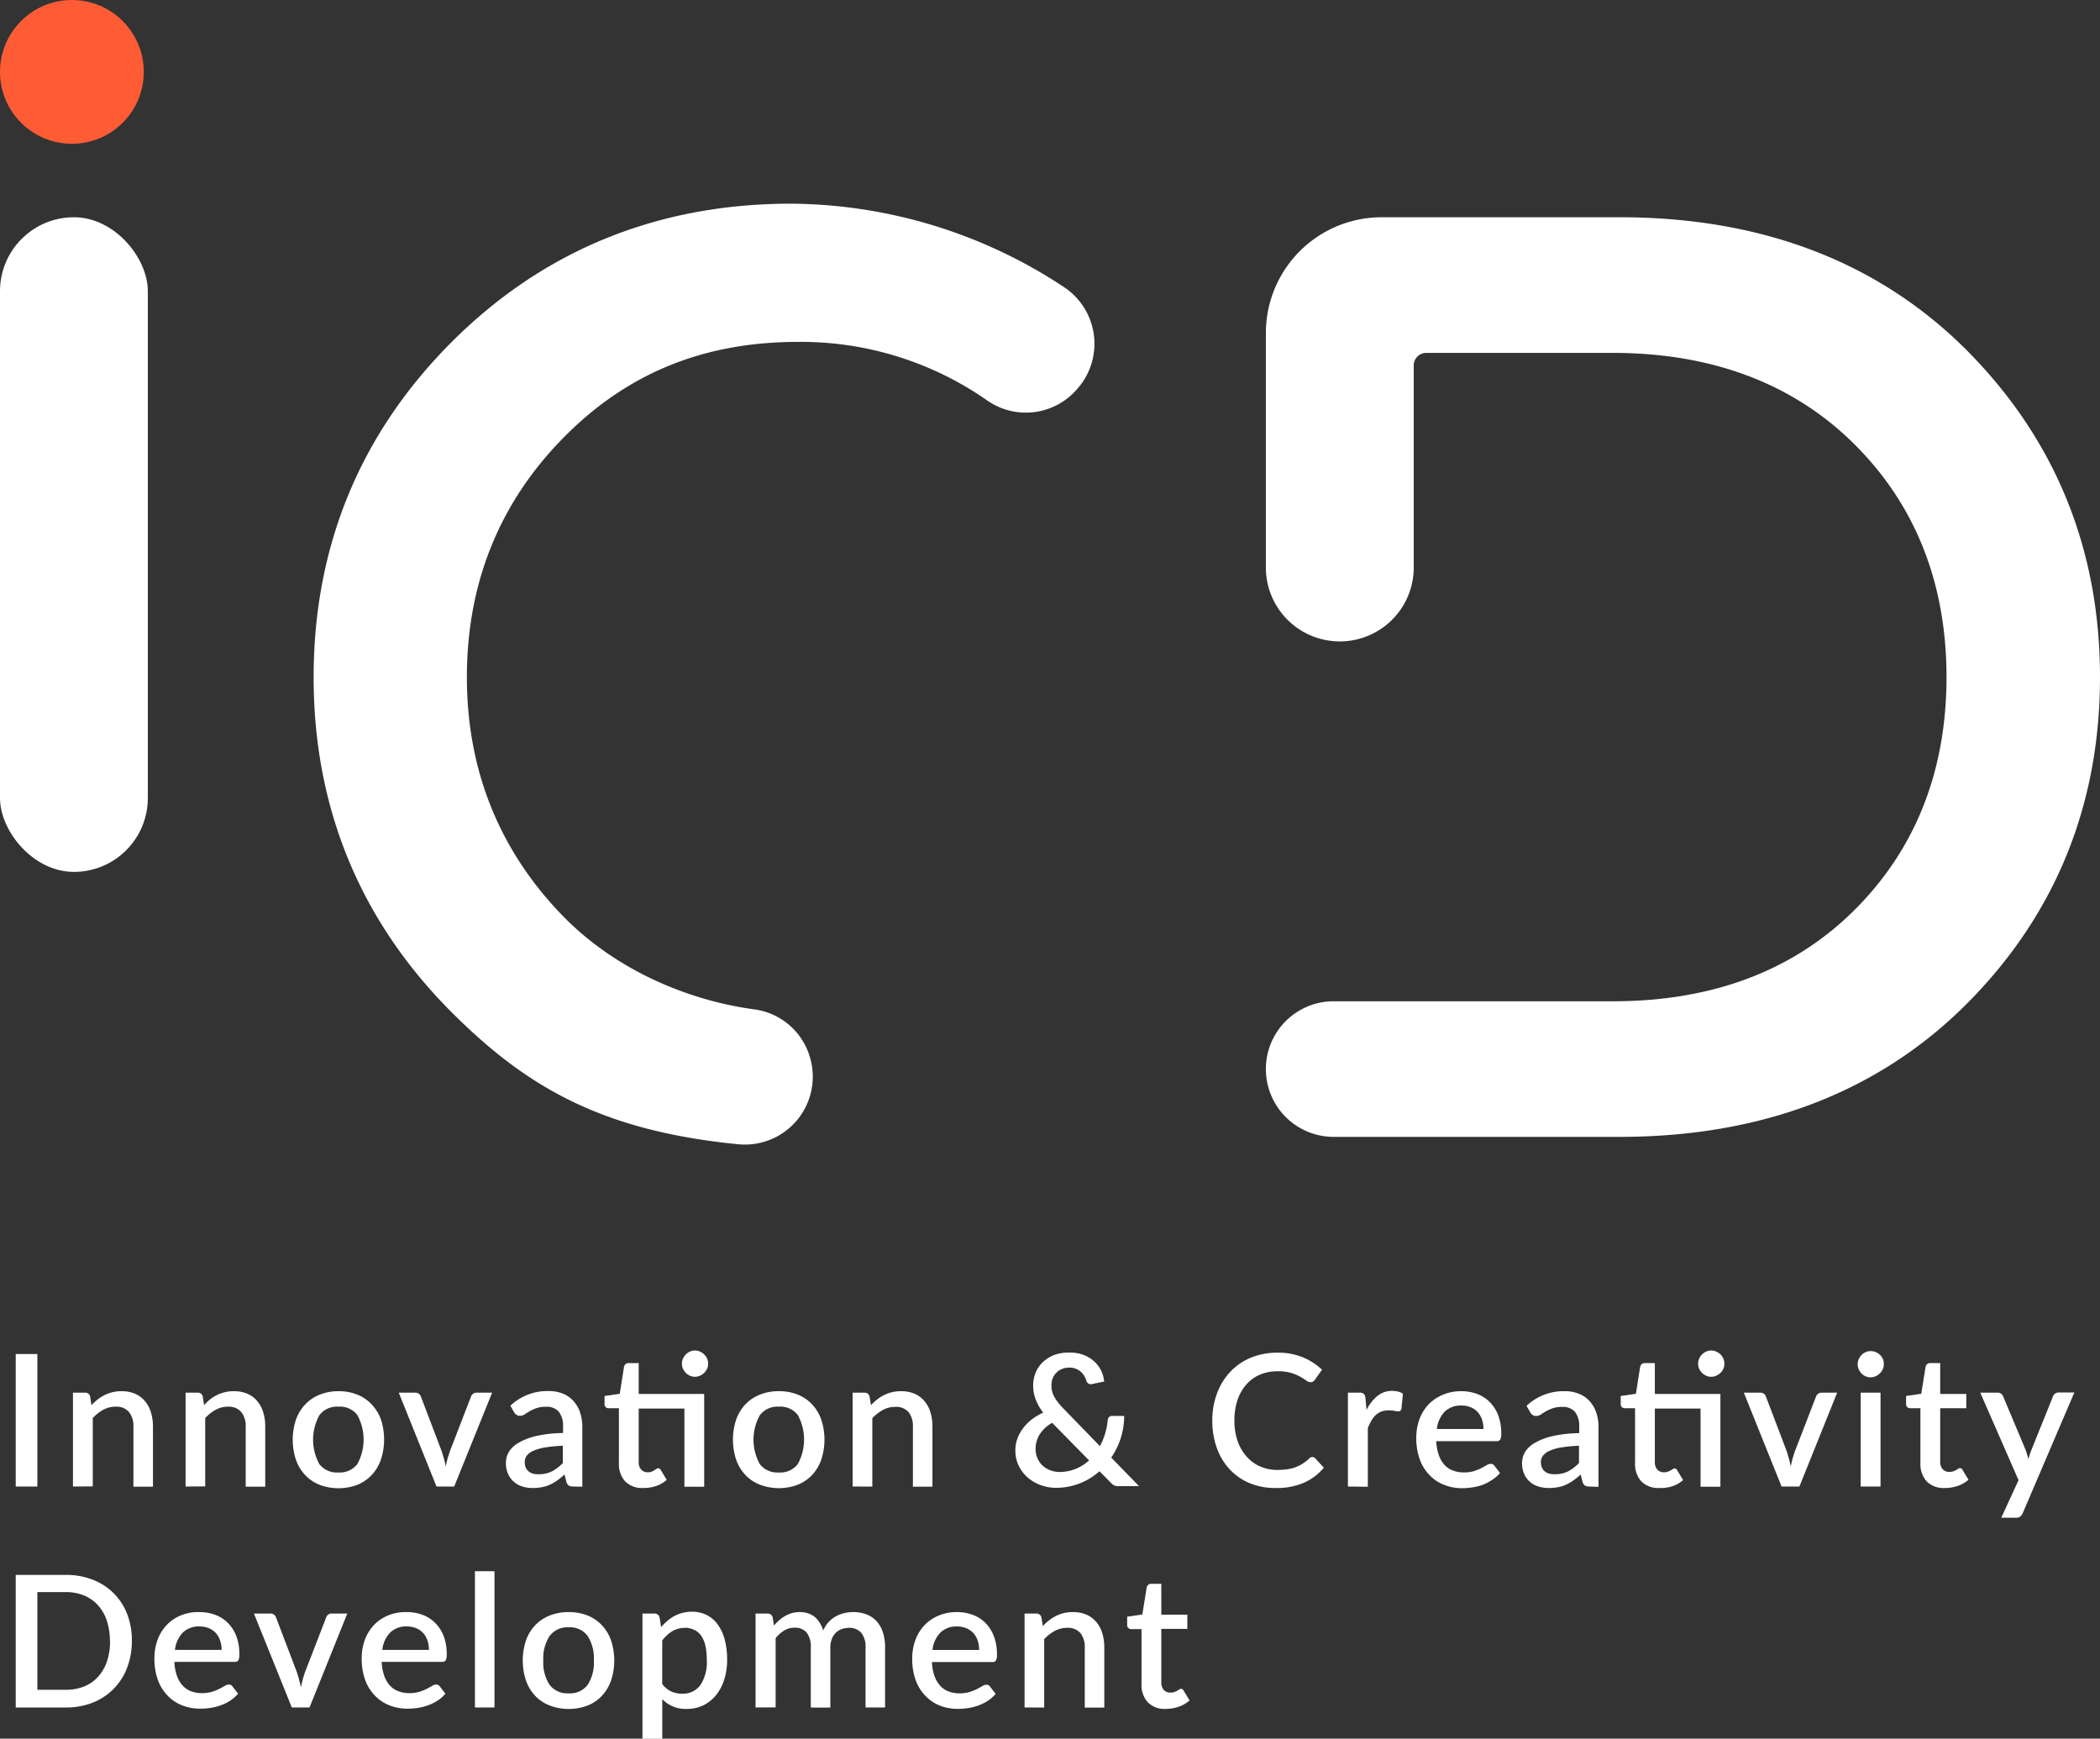 <svg xmlns="http://www.w3.org/2000/svg" viewBox="0 0 430 355.97"><rect x="0" y="0" width="430" height="355.97" fill="#333333" stroke="none"/><defs><style>.cls-1{fill:#fff;}.cls-2{fill:#ff5c35;}</style></defs><g id="Capa_2" data-name="Capa 2"><g id="Capa_1-2" data-name="Capa 1"><rect class="cls-1" y="44.48" width="30.27" height="134.03" rx="15.13"/><path class="cls-1" d="M220.58,79.63l-.2.22a13.82,13.82,0,0,1-18.31,2.09A66.56,66.56,0,0,0,163.39,70c-19.46,0-35.28,6.52-48.33,19.94C102.14,103.2,95.6,119.58,95.6,138.64c0,18.86,6.5,35.21,19.34,48.57,10.76,11.21,25.71,17.62,39.67,19.47a13.73,13.73,0,0,1,11.18,9.6h0a13.9,13.9,0,0,1-14.55,18c-27.89-2.73-43.35-11.63-58.73-27-18.78-18.78-28.29-41.87-28.29-68.63S73.73,88.77,92.51,70,134.68,41.7,162,41.7a102.43,102.43,0,0,1,55.85,17.07A13.91,13.91,0,0,1,220.58,79.63Z"/><path class="cls-1" d="M402.81,71.81c-18.06-18.14-42-27.33-71.15-27.33H282.91A23.71,23.71,0,0,0,259.2,68.19v48a15.13,15.13,0,0,0,15.14,15.13h0a15.13,15.13,0,0,0,15.14-15.13V74.81A2.56,2.56,0,0,1,292,72.25h38.24c20.32,0,37,6.29,49.49,18.72s18.84,28.47,18.84,47.67-6.35,35.23-18.84,47.67S350.6,205,330.28,205H273.09a13.88,13.88,0,0,0-13.89,13.88h0a13.88,13.88,0,0,0,13.89,13.88h58.57c29.17,0,53.11-9.21,71.15-27.34S430,164.84,430,138.64,420.85,90,402.81,71.81Z"/><circle class="cls-2" cx="14.72" cy="14.72" r="14.72"/><path class="cls-1" d="M7.65,304.35H3.22V277.22H7.65Z"/><path class="cls-1" d="M14.94,304.35V285.13h2.45a1,1,0,0,1,1.06.77l.28,1.79A14,14,0,0,1,20,286.52a8.18,8.18,0,0,1,1.43-.9,7.69,7.69,0,0,1,3.46-.79,6.86,6.86,0,0,1,2.78.53,5.46,5.46,0,0,1,2,1.49,6.2,6.2,0,0,1,1.23,2.3,10,10,0,0,1,.42,3v12.23h-4V292.12a4.54,4.54,0,0,0-.89-3A3.33,3.33,0,0,0,23.69,288a5.28,5.28,0,0,0-2.52.62,8.78,8.78,0,0,0-2.17,1.7v14Z"/><path class="cls-1" d="M38,304.35V285.13h2.45a1,1,0,0,1,1.06.77l.28,1.79A12.76,12.76,0,0,1,43,286.52a8.49,8.49,0,0,1,1.42-.9,7.7,7.7,0,0,1,1.61-.58,7.85,7.85,0,0,1,1.86-.21,6.86,6.86,0,0,1,2.78.53,5.46,5.46,0,0,1,2,1.49,6.5,6.5,0,0,1,1.23,2.3,10,10,0,0,1,.41,3v12.23h-4V292.12a4.6,4.6,0,0,0-.89-3A3.35,3.35,0,0,0,46.71,288a5.27,5.27,0,0,0-2.51.62,8.83,8.83,0,0,0-2.18,1.7v14Z"/><path class="cls-1" d="M69.31,284.83a10.08,10.08,0,0,1,3.85.7,8.23,8.23,0,0,1,2.94,2A8.93,8.93,0,0,1,78,290.61a13.32,13.32,0,0,1,0,8.22A8.89,8.89,0,0,1,76.1,302a8.28,8.28,0,0,1-2.94,2,11,11,0,0,1-7.72,0,8.32,8.32,0,0,1-2.95-2,8.76,8.76,0,0,1-1.89-3.12,13.13,13.13,0,0,1,0-8.22,8.81,8.81,0,0,1,1.89-3.11,8.27,8.27,0,0,1,2.95-2A10.15,10.15,0,0,1,69.31,284.83Zm0,16.64a4.48,4.48,0,0,0,3.87-1.74,10.46,10.46,0,0,0,0-10A4.45,4.45,0,0,0,69.31,288a4.5,4.5,0,0,0-3.92,1.76,10.39,10.39,0,0,0,0,10A4.54,4.54,0,0,0,69.31,301.47Z"/><path class="cls-1" d="M81.65,285.13H85a1.25,1.25,0,0,1,.78.24,1,1,0,0,1,.4.55l4.26,11.2c.18.54.33,1.06.47,1.57s.26,1,.36,1.55c.1-.51.22-1,.36-1.54s.3-1,.49-1.58l4.33-11.2a1.21,1.21,0,0,1,.42-.56,1.18,1.18,0,0,1,.73-.23h3.17L93,304.35H89.38Z"/><path class="cls-1" d="M117.38,304.35a1.79,1.79,0,0,1-.89-.18,1.33,1.33,0,0,1-.5-.72l-.4-1.57a13.57,13.57,0,0,1-1.45,1.19,9.71,9.71,0,0,1-1.48.87,6.84,6.84,0,0,1-1.64.53,9.6,9.6,0,0,1-1.93.18,7,7,0,0,1-2.18-.32,4.64,4.64,0,0,1-1.74-1,4.53,4.53,0,0,1-1.16-1.61,5.59,5.59,0,0,1-.42-2.26,4.35,4.35,0,0,1,.59-2.17,5.49,5.49,0,0,1,2-1.89,12.82,12.82,0,0,1,3.6-1.39,26.39,26.39,0,0,1,5.51-.62v-1.28a4.61,4.61,0,0,0-.88-3.09,3.28,3.28,0,0,0-2.61-1,5.57,5.57,0,0,0-2,.3,8.36,8.36,0,0,0-1.37.63c-.39.22-.74.43-1,.63a1.77,1.77,0,0,1-1,.29,1.1,1.1,0,0,1-.7-.22,1.7,1.7,0,0,1-.49-.54l-.73-1.31a11,11,0,0,1,7.76-3,7.57,7.57,0,0,1,3,.54,5.83,5.83,0,0,1,2.17,1.52,6.73,6.73,0,0,1,1.34,2.32,9.42,9.42,0,0,1,.46,3v12.21Zm-7.07-2.52a5.82,5.82,0,0,0,2.73-.6,8.62,8.62,0,0,0,2.21-1.7V296a29.57,29.57,0,0,0-3.66.35,10,10,0,0,0-2.41.7,3.37,3.37,0,0,0-1.33,1,2.15,2.15,0,0,0-.4,1.27,2.86,2.86,0,0,0,.21,1.16,2.1,2.1,0,0,0,.61.79,2.38,2.38,0,0,0,.9.45A4.14,4.14,0,0,0,110.31,301.83Z"/><path class="cls-1" d="M131.7,304.65a4.89,4.89,0,0,1-3.68-1.34,5.29,5.29,0,0,1-1.29-3.8V288.32h-2.11a.9.9,0,0,1-.59-.22.84.84,0,0,1-.24-.65v-1.64l3.11-.45.88-5.56a1,1,0,0,1,.32-.52.9.9,0,0,1,.61-.2h2.07v6.31h13.41v19h-4.05v-16h-9.36v10.91a2.22,2.22,0,0,0,.51,1.58,1.78,1.78,0,0,0,1.35.55,2.15,2.15,0,0,0,.81-.13A3.7,3.7,0,0,0,134,301l.42-.26a.59.59,0,0,1,.35-.13.63.63,0,0,1,.55.38l1.2,2a6.57,6.57,0,0,1-2.22,1.27A7.91,7.91,0,0,1,131.7,304.65ZM145,279.23a2.53,2.53,0,0,1-.21,1,3,3,0,0,1-.6.85,2.88,2.88,0,0,1-.87.58,2.54,2.54,0,0,1-1.05.22,2.41,2.41,0,0,1-1-.22,2.87,2.87,0,0,1-.84-.58,3,3,0,0,1-.59-.85,2.53,2.53,0,0,1-.21-1,2.67,2.67,0,0,1,.21-1.06,2.91,2.91,0,0,1,.59-.87,2.87,2.87,0,0,1,.84-.58,2.41,2.41,0,0,1,1-.22,2.54,2.54,0,0,1,1.05.22,2.88,2.88,0,0,1,.87.58,2.94,2.94,0,0,1,.6.87A2.67,2.67,0,0,1,145,279.23Z"/><path class="cls-1" d="M159.5,284.83a10.11,10.11,0,0,1,3.85.7,8.23,8.23,0,0,1,2.94,2,8.91,8.91,0,0,1,1.87,3.11,13.13,13.13,0,0,1,0,8.22,8.87,8.87,0,0,1-1.87,3.12,8.28,8.28,0,0,1-2.94,2,11,11,0,0,1-7.73,0,8.41,8.41,0,0,1-3-2,8.89,8.89,0,0,1-1.88-3.12,13.13,13.13,0,0,1,0-8.22,8.93,8.93,0,0,1,1.88-3.11,8.36,8.36,0,0,1,3-2A10.16,10.16,0,0,1,159.5,284.83Zm0,16.64a4.48,4.48,0,0,0,3.87-1.74,10.46,10.46,0,0,0,0-10A4.45,4.45,0,0,0,159.5,288a4.5,4.5,0,0,0-3.92,1.76,10.32,10.32,0,0,0,0,10A4.54,4.54,0,0,0,159.5,301.47Z"/><path class="cls-1" d="M174.59,304.35V285.13H177a1,1,0,0,1,1.05.77l.29,1.79a12.76,12.76,0,0,1,1.27-1.17,8.1,8.1,0,0,1,1.42-.9,7.7,7.7,0,0,1,1.61-.58,7.79,7.79,0,0,1,1.86-.21,6.89,6.89,0,0,1,2.78.53,5.35,5.35,0,0,1,2,1.49,6.37,6.37,0,0,1,1.24,2.3,10,10,0,0,1,.41,3v12.23h-4V292.12a4.6,4.6,0,0,0-.89-3,3.35,3.35,0,0,0-2.73-1.08,5.27,5.27,0,0,0-2.51.62,9,9,0,0,0-2.18,1.7v14Z"/><path class="cls-1" d="M219,276.92a8.05,8.05,0,0,1,2.86.48,7.1,7.1,0,0,1,2.18,1.32,6.14,6.14,0,0,1,1.43,1.91,6.25,6.25,0,0,1,.62,2.22l-2.56.53a.84.84,0,0,1-.64-.1,1.06,1.06,0,0,1-.44-.56,4.36,4.36,0,0,0-.43-1,3.62,3.62,0,0,0-.7-.86,3.51,3.51,0,0,0-1-.61A3.43,3.43,0,0,0,219,280a4.2,4.2,0,0,0-1.55.28,3.32,3.32,0,0,0-1.17.79,3.43,3.43,0,0,0-.74,1.16,3.88,3.88,0,0,0-.25,1.41,5.06,5.06,0,0,0,.13,1.17,4.55,4.55,0,0,0,.44,1.13,7.64,7.64,0,0,0,.76,1.16,14.59,14.59,0,0,0,1.12,1.27l7.48,7.71a13.84,13.84,0,0,0,1.6-5.32,1,1,0,0,1,.27-.63.78.78,0,0,1,.6-.23h2.5a15.21,15.21,0,0,1-.7,4.53,15.55,15.55,0,0,1-1.95,4l5.69,5.84h-3.94a3.32,3.32,0,0,1-.57,0,1.82,1.82,0,0,1-.89-.35,5,5,0,0,1-.42-.4l-2.27-2.3a13.5,13.5,0,0,1-4.06,2.49,13.2,13.2,0,0,1-4.92.9,8.79,8.79,0,0,1-3-.53,8.49,8.49,0,0,1-2.65-1.51,7.58,7.58,0,0,1-1.88-2.41,7,7,0,0,1-.72-3.22,6.89,6.89,0,0,1,.43-2.44,7.76,7.76,0,0,1,1.19-2.14,9.48,9.48,0,0,1,1.79-1.79,12.32,12.32,0,0,1,2.29-1.35,10.49,10.49,0,0,1-1.57-2.78,8,8,0,0,1-.49-2.76,6.9,6.9,0,0,1,.51-2.64,6.21,6.21,0,0,1,1.48-2.17,7.25,7.25,0,0,1,2.35-1.46A8.62,8.62,0,0,1,219,276.92Zm-2.15,24.45a8.75,8.75,0,0,0,3.39-.63A9.39,9.39,0,0,0,223,299l-7.56-7.69a7.21,7.21,0,0,0-2.56,2.37,5.59,5.59,0,0,0-.83,2.94,4.69,4.69,0,0,0,.41,2,4.47,4.47,0,0,0,1.07,1.48,4.66,4.66,0,0,0,1.55.92A5,5,0,0,0,216.89,301.37Z"/><path class="cls-1" d="M268.7,298.3a.84.84,0,0,1,.62.29l1.75,1.9a11.17,11.17,0,0,1-4.07,3.08,14,14,0,0,1-5.77,1.08,13.65,13.65,0,0,1-5.38-1,11.86,11.86,0,0,1-4.1-2.87,12.64,12.64,0,0,1-2.61-4.38,16.41,16.41,0,0,1-.91-5.6,15.57,15.57,0,0,1,1-5.6,12.94,12.94,0,0,1,2.73-4.39,12.28,12.28,0,0,1,4.22-2.86,14,14,0,0,1,5.42-1,13.13,13.13,0,0,1,5.19.95,12.79,12.79,0,0,1,3.91,2.53l-1.45,2.05a1.54,1.54,0,0,1-.36.36.91.91,0,0,1-.56.15,1.48,1.48,0,0,1-.86-.35c-.32-.23-.73-.48-1.22-.77a9.13,9.13,0,0,0-4.67-1.12,9.18,9.18,0,0,0-3.56.68,7.66,7.66,0,0,0-2.79,2,9.23,9.23,0,0,0-1.82,3.16,13,13,0,0,0-.65,4.24,12.54,12.54,0,0,0,.68,4.27,9.28,9.28,0,0,0,1.87,3.17,7.93,7.93,0,0,0,2.79,2,8.73,8.73,0,0,0,3.44.68,15.28,15.28,0,0,0,2-.13,8,8,0,0,0,1.65-.39,7.77,7.77,0,0,0,1.42-.69,9.25,9.25,0,0,0,1.33-1A1.16,1.16,0,0,1,268.7,298.3Z"/><path class="cls-1" d="M276,304.35V285.13h2.36a1.28,1.28,0,0,1,.89.24,1.5,1.5,0,0,1,.34.82l.22,2.5a8.59,8.59,0,0,1,2.21-2.87,4.67,4.67,0,0,1,3.07-1.05,4.93,4.93,0,0,1,1.17.14,3.47,3.47,0,0,1,1,.43l-.29,3.05a.79.79,0,0,1-.23.44.65.65,0,0,1-.43.13,4.56,4.56,0,0,1-.81-.11,5.66,5.66,0,0,0-1.11-.1,4.43,4.43,0,0,0-1.51.24,3.81,3.81,0,0,0-1.17.72,5,5,0,0,0-.9,1.15,11.06,11.06,0,0,0-.73,1.54v12Z"/><path class="cls-1" d="M299.2,284.83a9.19,9.19,0,0,1,3.28.57,7.27,7.27,0,0,1,2.6,1.69,7.78,7.78,0,0,1,1.71,2.72,10.5,10.5,0,0,1,.61,3.67,2.53,2.53,0,0,1-.21,1.26.81.81,0,0,1-.75.32H294.09a10,10,0,0,0,.52,2.84,5.76,5.76,0,0,0,1.15,2,4.5,4.5,0,0,0,1.74,1.17,6.18,6.18,0,0,0,2.25.39,6.88,6.88,0,0,0,2.05-.27,10.5,10.5,0,0,0,1.51-.61c.43-.22.79-.42,1.09-.6a1.68,1.68,0,0,1,.83-.27.87.87,0,0,1,.76.37l1.15,1.49a6.9,6.9,0,0,1-1.63,1.43,9.57,9.57,0,0,1-1.92,1,10.65,10.65,0,0,1-2.09.52,13.69,13.69,0,0,1-2.09.17,9.94,9.94,0,0,1-3.7-.68,8.16,8.16,0,0,1-3-2,9.08,9.08,0,0,1-2-3.23,12.77,12.77,0,0,1-.71-4.42,10.88,10.88,0,0,1,.63-3.74,9,9,0,0,1,1.81-3,8.63,8.63,0,0,1,2.87-2A9.42,9.42,0,0,1,299.2,284.83Zm.08,2.94a4.69,4.69,0,0,0-3.47,1.26,6.08,6.08,0,0,0-1.6,3.54h9.55a5.8,5.8,0,0,0-.29-1.89,4.43,4.43,0,0,0-.86-1.53,3.79,3.79,0,0,0-1.4-1A4.68,4.68,0,0,0,299.28,287.77Z"/><path class="cls-1" d="M325.45,304.35a1.73,1.73,0,0,1-.88-.18,1.34,1.34,0,0,1-.51-.72l-.4-1.57a13.57,13.57,0,0,1-1.45,1.19,9.71,9.71,0,0,1-1.48.87,6.7,6.7,0,0,1-1.64.53,9.6,9.6,0,0,1-1.93.18,7,7,0,0,1-2.18-.32,4.58,4.58,0,0,1-2.9-2.58,5.59,5.59,0,0,1-.42-2.26,4.46,4.46,0,0,1,.59-2.17,5.49,5.49,0,0,1,2-1.89,12.82,12.82,0,0,1,3.6-1.39,26.47,26.47,0,0,1,5.51-.62v-1.28a4.61,4.61,0,0,0-.88-3.09,3.26,3.26,0,0,0-2.6-1,5.53,5.53,0,0,0-2,.3,8.11,8.11,0,0,0-1.38.63c-.39.22-.73.43-1,.63a1.77,1.77,0,0,1-1,.29,1.1,1.1,0,0,1-.7-.22,1.56,1.56,0,0,1-.48-.54l-.74-1.31a11,11,0,0,1,7.76-3,7.57,7.57,0,0,1,3,.54,5.83,5.83,0,0,1,2.17,1.52,6.58,6.58,0,0,1,1.34,2.32,9.15,9.15,0,0,1,.46,3v12.21Zm-7.06-2.52a5.78,5.78,0,0,0,2.72-.6,8.46,8.46,0,0,0,2.21-1.7V296a29.19,29.19,0,0,0-3.65.35,9.73,9.73,0,0,0-2.41.7,3.3,3.3,0,0,0-1.33,1,2.16,2.16,0,0,0-.41,1.27,2.7,2.7,0,0,0,.22,1.16,2,2,0,0,0,.6.79,2.36,2.36,0,0,0,.91.45A4,4,0,0,0,318.39,301.83Z"/><path class="cls-1" d="M339.77,304.65a4.89,4.89,0,0,1-3.68-1.34,5.29,5.29,0,0,1-1.29-3.8V288.32h-2.11a.9.9,0,0,1-.59-.22.84.84,0,0,1-.24-.65v-1.64l3.11-.45.88-5.56a1.1,1.1,0,0,1,.32-.52.91.91,0,0,1,.61-.2h2.07v6.31h13.42v19h-4.06v-16h-9.36v10.91a2.22,2.22,0,0,0,.51,1.58,1.78,1.78,0,0,0,1.35.55,2.15,2.15,0,0,0,.81-.13,3.7,3.7,0,0,0,.59-.26l.42-.26a.59.59,0,0,1,.35-.13.63.63,0,0,1,.55.38l1.21,2a6.62,6.62,0,0,1-2.23,1.27A7.87,7.87,0,0,1,339.77,304.65Zm13.32-25.42a2.53,2.53,0,0,1-.21,1,2.76,2.76,0,0,1-.59.85,3.06,3.06,0,0,1-.88.58,2.5,2.5,0,0,1-1.05.22,2.37,2.37,0,0,1-1-.22,2.79,2.79,0,0,1-.85-.58,3,3,0,0,1-.59-.85,2.53,2.53,0,0,1-.21-1,2.67,2.67,0,0,1,.21-1.06,2.91,2.91,0,0,1,.59-.87,2.79,2.79,0,0,1,.85-.58,2.37,2.37,0,0,1,1-.22,2.5,2.5,0,0,1,1.05.22,3.06,3.06,0,0,1,.88.58,2.73,2.73,0,0,1,.59.87A2.67,2.67,0,0,1,353.09,279.23Z"/><path class="cls-1" d="M357.07,285.13h3.34a1.25,1.25,0,0,1,.78.24,1,1,0,0,1,.4.55l4.26,11.2c.18.54.33,1.06.47,1.57s.26,1,.36,1.55c.1-.51.22-1,.36-1.54s.3-1,.49-1.58l4.33-11.2a1.21,1.21,0,0,1,.42-.56,1.18,1.18,0,0,1,.73-.23h3.17l-7.73,19.22H364.8Z"/><path class="cls-1" d="M385.73,279.33a2.56,2.56,0,0,1-.21,1,2.77,2.77,0,0,1-.6.86,2.88,2.88,0,0,1-.87.58A2.6,2.6,0,0,1,383,282a2.45,2.45,0,0,1-1-.22,2.58,2.58,0,0,1-.83-.58,2.89,2.89,0,0,1-.58-.86,2.56,2.56,0,0,1-.21-1,2.67,2.67,0,0,1,.21-1.06,3.17,3.17,0,0,1,.58-.86,2.6,2.6,0,0,1,1.86-.8,2.77,2.77,0,0,1,1.07.22,2.88,2.88,0,0,1,.87.58,3,3,0,0,1,.6.86A2.67,2.67,0,0,1,385.73,279.33Zm-.67,5.8v19.22H381V285.13Z"/><path class="cls-1" d="M398.21,304.65a4.9,4.9,0,0,1-3.69-1.34,5.29,5.29,0,0,1-1.29-3.8V288.32h-2.11a.87.87,0,0,1-.58-.22.84.84,0,0,1-.25-.65v-1.64l3.11-.45.89-5.56a1,1,0,0,1,.32-.52.89.89,0,0,1,.6-.2h2.07v6.31h5.34v2.93h-5.34v10.91a2.22,2.22,0,0,0,.51,1.58,1.8,1.8,0,0,0,1.36.55,2.22,2.22,0,0,0,.81-.13,3.56,3.56,0,0,0,.58-.26,4.84,4.84,0,0,0,.43-.26.56.56,0,0,1,.35-.13.62.62,0,0,1,.54.38l1.21,2a6.57,6.57,0,0,1-2.22,1.27A8,8,0,0,1,398.21,304.65Z"/><path class="cls-1" d="M414.17,309.82a2,2,0,0,1-.5.67,1.31,1.31,0,0,1-.89.25h-3l3.54-7.69-7.84-17.92H409a1.16,1.16,0,0,1,.78.24,1.45,1.45,0,0,1,.4.55l4.58,10.91a17,17,0,0,1,.57,1.89c.1-.33.2-.65.31-1s.22-.63.35-.95l4.39-10.89a1.19,1.19,0,0,1,.44-.56,1.17,1.17,0,0,1,.69-.23h3.24Z"/><path class="cls-1" d="M27,336a15,15,0,0,1-1,5.51,12.28,12.28,0,0,1-2.76,4.29A12.43,12.43,0,0,1,19,348.59a14.9,14.9,0,0,1-5.55,1H3.22V322.44H13.47a14.9,14.9,0,0,1,5.55,1,12.43,12.43,0,0,1,4.28,2.78,12.28,12.28,0,0,1,2.76,4.29A15,15,0,0,1,27,336Zm-4.5,0a13.05,13.05,0,0,0-.63-4.2,8.92,8.92,0,0,0-1.81-3.15,8,8,0,0,0-2.86-2,9.82,9.82,0,0,0-3.77-.69H7.65v20h5.82a10,10,0,0,0,3.77-.68,7.76,7.76,0,0,0,2.86-2,9,9,0,0,0,1.81-3.15A13.07,13.07,0,0,0,22.54,336Z"/><path class="cls-1" d="M40.82,330.06a9.23,9.23,0,0,1,3.28.57,7.09,7.09,0,0,1,2.6,1.69A7.76,7.76,0,0,1,48.4,335a10.2,10.2,0,0,1,.61,3.67,2.74,2.74,0,0,1-.2,1.26.84.84,0,0,1-.76.32H35.71a9.54,9.54,0,0,0,.51,2.83,5.78,5.78,0,0,0,1.16,2,4.49,4.49,0,0,0,1.73,1.18,6.18,6.18,0,0,0,2.25.39,7,7,0,0,0,2.06-.28,9.36,9.36,0,0,0,1.5-.6c.43-.22.8-.42,1.1-.6a1.58,1.58,0,0,1,.83-.28.86.86,0,0,1,.75.38l1.15,1.49a7.56,7.56,0,0,1-1.62,1.43,9,9,0,0,1-1.92.95,10.86,10.86,0,0,1-2.09.53,13.88,13.88,0,0,1-2.1.16,10,10,0,0,1-3.7-.67,8.27,8.27,0,0,1-3-2,9.1,9.1,0,0,1-2-3.22,12.83,12.83,0,0,1-.7-4.43,10.86,10.86,0,0,1,.63-3.73,8.8,8.8,0,0,1,1.81-3,8.45,8.45,0,0,1,2.86-2A9.3,9.3,0,0,1,40.82,330.06Zm.07,2.93a4.72,4.72,0,0,0-3.47,1.27,6.15,6.15,0,0,0-1.6,3.54h9.56a5.76,5.76,0,0,0-.3-1.89,4.39,4.39,0,0,0-.85-1.53,4.06,4.06,0,0,0-1.41-1A4.85,4.85,0,0,0,40.89,333Z"/><path class="cls-1" d="M52,330.36h3.33a1.25,1.25,0,0,1,.79.23,1.13,1.13,0,0,1,.4.56l4.26,11.19c.18.54.33,1.07.47,1.58s.26,1,.36,1.55c.1-.52.22-1,.36-1.54s.3-1.05.49-1.59l4.33-11.19a1.14,1.14,0,0,1,1.15-.79h3.17l-7.73,19.22H59.75Z"/><path class="cls-1" d="M83.27,330.06a9.23,9.23,0,0,1,3.28.57,7.09,7.09,0,0,1,2.6,1.69A7.78,7.78,0,0,1,90.86,335a10.42,10.42,0,0,1,.61,3.67,2.58,2.58,0,0,1-.21,1.26.84.84,0,0,1-.75.32H78.16a9.54,9.54,0,0,0,.51,2.83,5.94,5.94,0,0,0,1.16,2,4.53,4.53,0,0,0,1.74,1.18,6.18,6.18,0,0,0,2.25.39,6.91,6.91,0,0,0,2.05-.28,9.49,9.49,0,0,0,1.51-.6c.43-.22.79-.42,1.09-.6a1.58,1.58,0,0,1,.83-.28.85.85,0,0,1,.75.38l1.15,1.49a7.11,7.11,0,0,1-1.62,1.43,9,9,0,0,1-1.92.95,10.68,10.68,0,0,1-2.09.53,13.75,13.75,0,0,1-2.09.16,10,10,0,0,1-3.71-.67,8.23,8.23,0,0,1-3-2,9,9,0,0,1-2-3.22,12.83,12.83,0,0,1-.71-4.43,10.86,10.86,0,0,1,.63-3.73,9,9,0,0,1,1.81-3,8.49,8.49,0,0,1,2.87-2A9.25,9.25,0,0,1,83.27,330.06Zm.08,2.93a4.7,4.7,0,0,0-3.47,1.27,6.08,6.08,0,0,0-1.6,3.54h9.55a6,6,0,0,0-.29-1.89,4.25,4.25,0,0,0-.86-1.53,4,4,0,0,0-1.4-1A4.85,4.85,0,0,0,83.35,333Z"/><path class="cls-1" d="M101.25,321.69v27.89h-4V321.69Z"/><path class="cls-1" d="M116.46,330.06a10.31,10.31,0,0,1,3.85.69,8.38,8.38,0,0,1,2.94,2,8.73,8.73,0,0,1,1.87,3.11,13.13,13.13,0,0,1,0,8.22,8.91,8.91,0,0,1-1.87,3.11,8,8,0,0,1-2.94,2,11,11,0,0,1-7.73,0,8.15,8.15,0,0,1-3-2,8.93,8.93,0,0,1-1.88-3.11,13.13,13.13,0,0,1,0-8.22,8.75,8.75,0,0,1,1.88-3.11,8.52,8.52,0,0,1,3-2A10.36,10.36,0,0,1,116.46,330.06Zm0,16.63a4.48,4.48,0,0,0,3.87-1.74,8.4,8.4,0,0,0,1.27-5,8.49,8.49,0,0,0-1.27-5,4.45,4.45,0,0,0-3.87-1.77,4.51,4.51,0,0,0-3.92,1.77,8.34,8.34,0,0,0-1.29,5,8.25,8.25,0,0,0,1.29,5A4.54,4.54,0,0,0,116.46,346.69Z"/><path class="cls-1" d="M131.55,356V330.36H134a1,1,0,0,1,1.05.77l.32,2a13,13,0,0,1,1.29-1.28,8,8,0,0,1,1.46-1,7.31,7.31,0,0,1,1.67-.64,7.43,7.43,0,0,1,1.92-.23,6.61,6.61,0,0,1,2.94.65,6.28,6.28,0,0,1,2.26,1.89,9.27,9.27,0,0,1,1.46,3.08,15.82,15.82,0,0,1,.52,4.22,13.3,13.3,0,0,1-.58,4,9.56,9.56,0,0,1-1.65,3.19,7.71,7.71,0,0,1-2.6,2.11,7.58,7.58,0,0,1-3.45.76,6.55,6.55,0,0,1-5-2V356Zm8.8-22.71a5.1,5.1,0,0,0-2.68.67,7.51,7.51,0,0,0-2.07,1.91v8.91a4.9,4.9,0,0,0,1.86,1.54,5.55,5.55,0,0,0,2.23.44,4.4,4.4,0,0,0,3.7-1.73,8.39,8.39,0,0,0,1.33-5.16,13.19,13.19,0,0,0-.3-3,5.73,5.73,0,0,0-.87-2,3.28,3.28,0,0,0-1.37-1.15A4.46,4.46,0,0,0,140.35,333.26Z"/><path class="cls-1" d="M154.71,349.58V330.36h2.45a1,1,0,0,1,1.05.77l.27,1.68a11.46,11.46,0,0,1,1.09-1.11,6.89,6.89,0,0,1,1.22-.86,6.09,6.09,0,0,1,1.39-.58,5.92,5.92,0,0,1,1.61-.2,5.14,5.14,0,0,1,1.7.26,4.49,4.49,0,0,1,1.36.75,4.94,4.94,0,0,1,1,1.19,7.21,7.21,0,0,1,.72,1.56,6.18,6.18,0,0,1,1.09-1.71,5.83,5.83,0,0,1,1.47-1.17,6.91,6.91,0,0,1,1.72-.67,8.29,8.29,0,0,1,1.86-.21,7.46,7.46,0,0,1,2.76.48,5.58,5.58,0,0,1,2.06,1.43,6.27,6.27,0,0,1,1.27,2.29,10.08,10.08,0,0,1,.43,3.09v12.23h-4V337.35a4.56,4.56,0,0,0-.88-3.06,3.2,3.2,0,0,0-2.59-1,4.1,4.1,0,0,0-1.45.26,3.37,3.37,0,0,0-2,2.05,5.07,5.07,0,0,0-.29,1.78v12.23h-4V337.35a4.67,4.67,0,0,0-.85-3.1,3.08,3.08,0,0,0-2.49-1,4,4,0,0,0-2.09.57,6.85,6.85,0,0,0-1.77,1.58v14.17Z"/><path class="cls-1" d="M195.94,330.06a9.23,9.23,0,0,1,3.28.57,7.09,7.09,0,0,1,2.6,1.69,7.76,7.76,0,0,1,1.7,2.72,10.19,10.19,0,0,1,.62,3.67,2.58,2.58,0,0,1-.21,1.26.84.84,0,0,1-.75.32H190.83a9.54,9.54,0,0,0,.51,2.83,5.94,5.94,0,0,0,1.16,2,4.49,4.49,0,0,0,1.73,1.18,6.21,6.21,0,0,0,2.25.39,6.93,6.93,0,0,0,2.06-.28,9.49,9.49,0,0,0,1.51-.6c.42-.22.79-.42,1.09-.6a1.58,1.58,0,0,1,.83-.28.85.85,0,0,1,.75.38l1.15,1.49a7.56,7.56,0,0,1-1.62,1.43,9,9,0,0,1-1.92.95,10.86,10.86,0,0,1-2.09.53,13.85,13.85,0,0,1-2.09.16,10,10,0,0,1-3.71-.67,8.23,8.23,0,0,1-2.95-2,9.11,9.11,0,0,1-2-3.22,12.83,12.83,0,0,1-.7-4.43,10.86,10.86,0,0,1,.63-3.73,8.8,8.8,0,0,1,1.81-3,8.45,8.45,0,0,1,2.86-2A9.33,9.33,0,0,1,195.94,330.06ZM196,333a4.69,4.69,0,0,0-3.46,1.27,6,6,0,0,0-1.6,3.54h9.55a6,6,0,0,0-.29-1.89,4.41,4.41,0,0,0-.86-1.53,4.12,4.12,0,0,0-1.4-1A4.9,4.9,0,0,0,196,333Z"/><path class="cls-1" d="M209.79,349.58V330.36h2.45a1,1,0,0,1,1,.77l.29,1.79a10.74,10.74,0,0,1,1.27-1.17,8.1,8.1,0,0,1,1.42-.9,7.72,7.72,0,0,1,1.61-.59,7.8,7.8,0,0,1,1.86-.2,6.89,6.89,0,0,1,2.78.52,5.65,5.65,0,0,1,2,1.49,6.41,6.41,0,0,1,1.24,2.31,10.3,10.3,0,0,1,.41,3v12.23h-4V337.35a4.63,4.63,0,0,0-.89-3,3.38,3.38,0,0,0-2.73-1.07,5.27,5.27,0,0,0-2.51.62,8.38,8.38,0,0,0-2.18,1.7v14Z"/><path class="cls-1" d="M238.72,349.88a4.86,4.86,0,0,1-3.69-1.35,5.27,5.27,0,0,1-1.29-3.8V333.54h-2.11a.81.81,0,0,1-.58-.22.79.79,0,0,1-.25-.64V331l3.11-.46.89-5.56a1,1,0,0,1,.32-.51.84.84,0,0,1,.6-.2h2.07v6.31h5.33v2.92h-5.33v10.91a2.27,2.27,0,0,0,.51,1.59,1.78,1.78,0,0,0,1.36.54,2.47,2.47,0,0,0,.81-.12,4,4,0,0,0,.58-.26l.43-.27a.61.61,0,0,1,.34-.12.63.63,0,0,1,.55.38l1.21,2a6.54,6.54,0,0,1-2.23,1.28A8.11,8.11,0,0,1,238.72,349.88Z"/></g></g></svg>